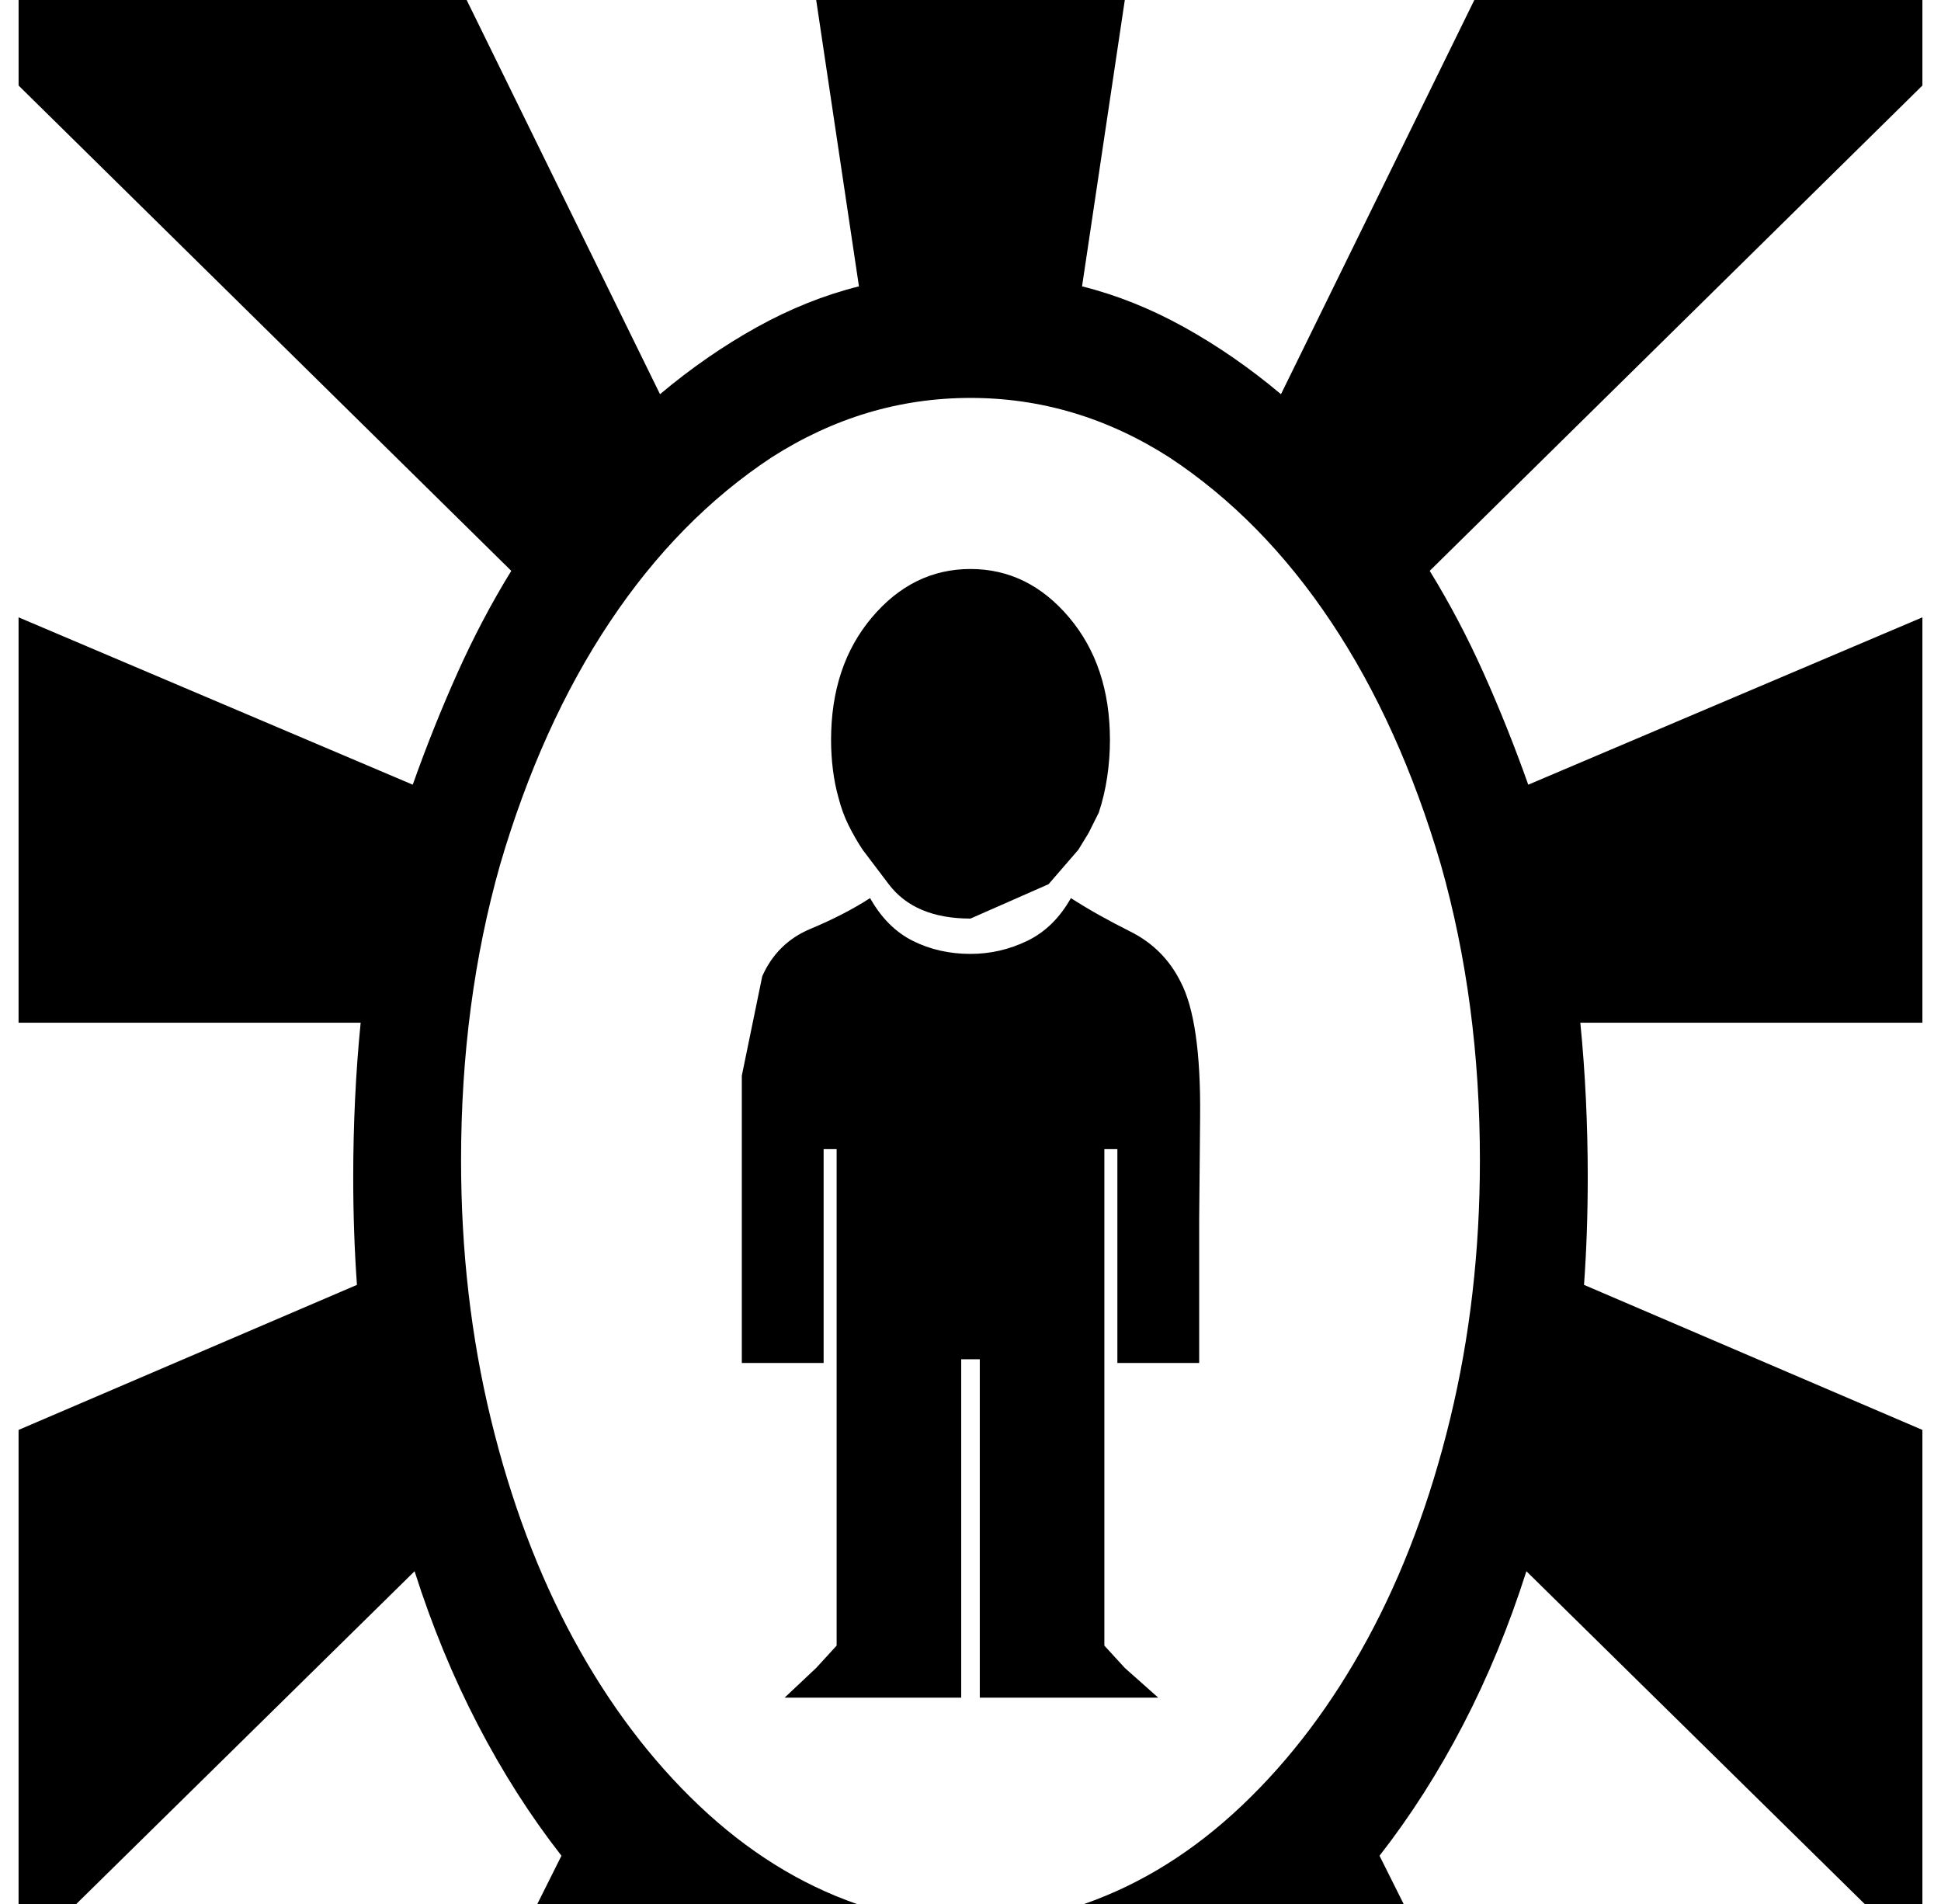 <?xml version="1.0" standalone="no"?>
<!DOCTYPE svg PUBLIC "-//W3C//DTD SVG 1.1//EN" "http://www.w3.org/Graphics/SVG/1.1/DTD/svg11.dtd" >
<svg xmlns="http://www.w3.org/2000/svg" xmlns:xlink="http://www.w3.org/1999/xlink" version="1.1" viewBox="-10 0 1044 1024">
   <path fill="currentColor"
d="M0 332l212 90q11 -31 24 -60t29 -55l-265 -261v-46h241l104 212q25 -21 52 -36t55 -22l-23 -154h166l-23 154q28 7 55 22t52 36l104 -212h241v46l-265 261q16 26 29 55t24 60l212 -90v218h-184q2 20 3 41t1 42q0 15 -0.5 29.5t-1.5 28.5l182 78v255h-31l-182 -179
q-14 44 -34 82.5t-45 70.5l13 26h-172q46 -16 85 -53t67.5 -89.5t44.5 -118.5t16 -139q0 -85 -21 -159q-22 -75 -59 -130.5t-87 -88.5q-50 -32 -107 -32t-107 32q-50 33 -87 88.5t-59 130.5q-21 74 -21 159q0 73 16 139t44.5 118.5t67.5 89.5t85 53h-172l13 -26
q-25 -32 -45 -70.5t-34 -82.5l-182 179h-31v-255l182 -78q-1 -14 -1.5 -28.5t-0.5 -29.5q0 -21 1 -42t3 -41h-184v-218v0zM566 483q14 9 32 18t27 27q11 21 10.5 72.5t-0.5 55.5v77h-44v-115h-7v118v0v149l11 12l18 16h-96v-182h-10v182h-95l17 -16l11 -12v-149v0v-118h-7
v115h-44v-77v-8.5v-8.5v-60.5t11 -53.5q8 -18 26 -25.5t32 -16.5q9 16 23 23t31 7q16 0 30.5 -7t23.5 -23v0zM570 457l-16 18.5t-42 18.5q-30 0 -44 -18.5l-14 -18.5q-4 -6 -7.5 -13t-5.5 -15q-2 -7 -3 -15t-1 -16q0 -40 22 -66t53 -26t53 26t22 66q0 10 -1.5 20t-4.5 19
l-5.5 11t-5.5 9v0z" />
</svg>
